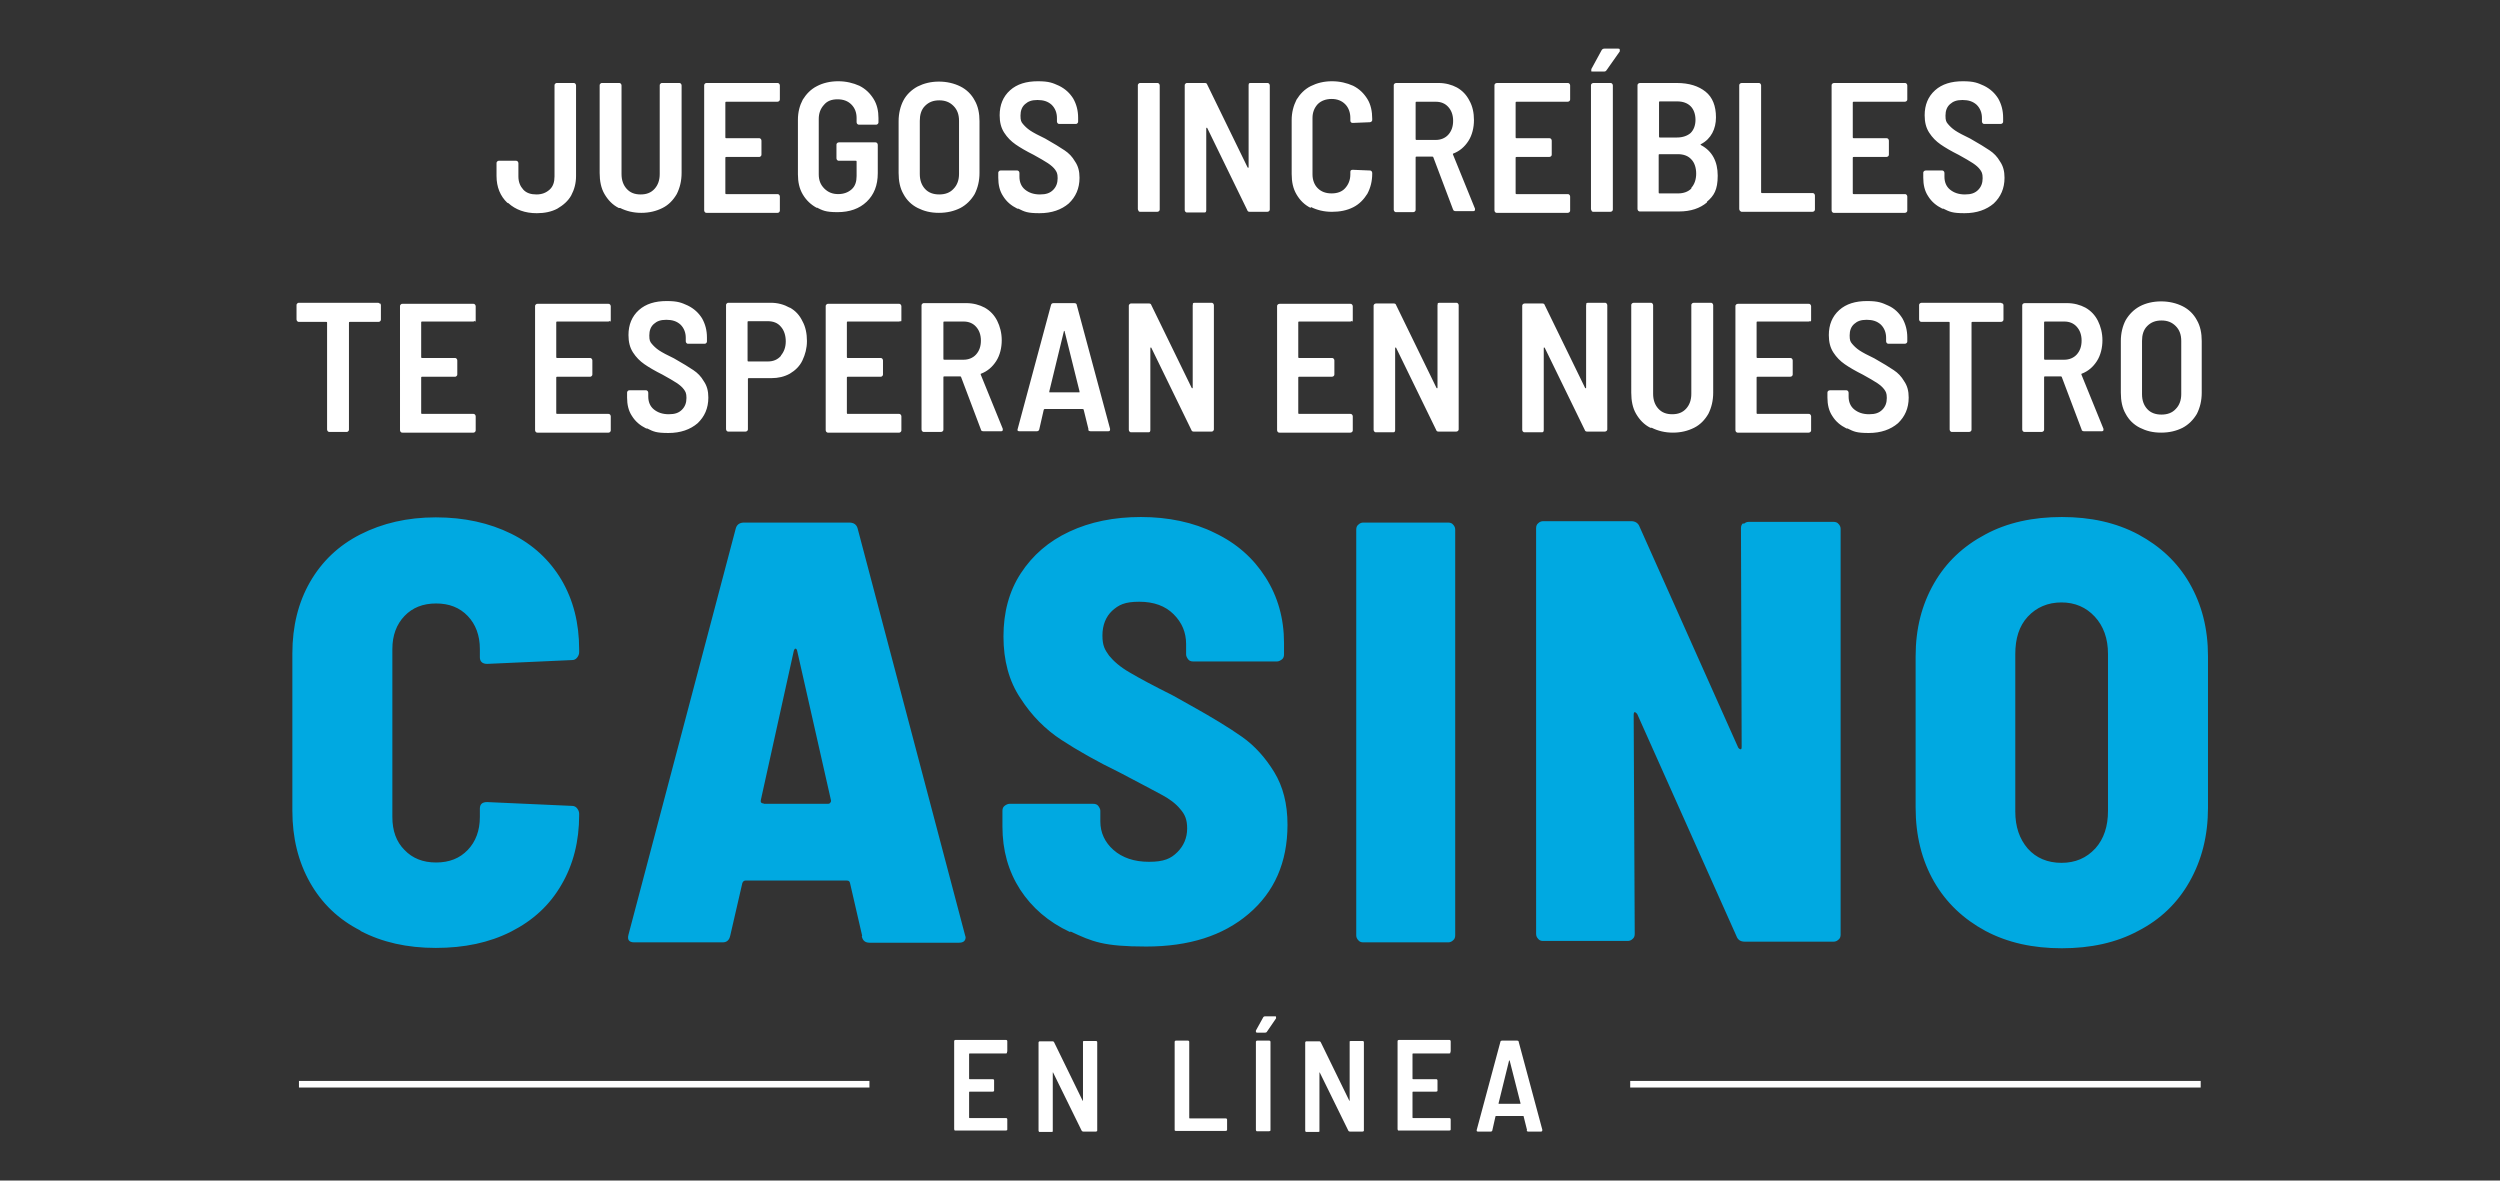 <svg xmlns="http://www.w3.org/2000/svg" id="Layer_1" viewBox="0 0 720 340"><rect x="0" y="0" width="720" height="340" fill="#333333" stroke="none"/><defs><style>.st0{fill:#fff}.st1{fill:#00a9e1}</style></defs><path class="st0" d="M146.1 58.4c-2-1.9-3.1-4.5-3.1-7.7V47c0-.2 0-.3.2-.5s.3-.2.5-.2h4.9c.2 0 .3 0 .5.2.1.1.2.3.2.5v3.8c0 1.6.5 2.8 1.4 3.8.9 1 2.2 1.4 3.8 1.4s2.8-.5 3.8-1.4 1.4-2.2 1.4-3.8V24.6c0-.2 0-.3.2-.5s.3-.2.5-.2h4.8c.2 0 .3 0 .5.2.1.1.2.3.2.5v26.1c0 2.1-.5 3.9-1.4 5.6-.9 1.6-2.3 2.8-4 3.8-1.7.9-3.7 1.3-5.9 1.3-3.4 0-6.1-1-8.2-2.9zM178.2 59.9c-1.8-.9-3.1-2.3-4.1-4-1-1.7-1.4-3.8-1.4-6.1V24.6c0-.2 0-.3.2-.5s.3-.2.5-.2h4.9c.2 0 .3 0 .5.2.1.1.2.3.2.5v25.5c0 1.8.5 3.2 1.5 4.3 1 1.1 2.3 1.6 4 1.6s3-.5 4-1.6 1.5-2.5 1.5-4.3V24.6c0-.2 0-.3.2-.5s.3-.2.5-.2h4.9c.2 0 .3 0 .5.2.1.1.2.3.2.5v25.2c0 2.3-.5 4.3-1.4 6.1-1 1.7-2.3 3.1-4.1 4-1.8.9-3.8 1.4-6.1 1.4s-4.3-.5-6.1-1.4h-.2zM224.4 29.1c-.1.1-.3.2-.5.2h-14.7c-.2 0-.3 0-.3.3v9.9c0 .2 0 .3.3.3h9.4c.2 0 .3 0 .5.2.1.1.2.3.2.5v4c0 .2 0 .3-.2.5s-.3.2-.5.2h-9.4c-.2 0-.3 0-.3.3v10.1c0 .2 0 .3.3.3h14.7c.2 0 .3 0 .5.2.1.1.2.3.2.5v4c0 .2 0 .3-.2.5s-.3.2-.5.2h-20.4c-.2 0-.3 0-.5-.2-.1-.1-.2-.3-.2-.5v-36c0-.2 0-.3.2-.5s.3-.2.5-.2h20.4c.2 0 .3 0 .5.2.1.1.2.3.2.5v4c0 .2 0 .3-.2.5zM235.3 59.9c-1.7-.9-3.1-2.2-4.1-3.9s-1.4-3.6-1.4-5.8V34.5c0-2.2.5-4.1 1.4-5.8 1-1.6 2.3-3 4.1-3.9 1.7-.9 3.8-1.4 6.1-1.4s4.3.5 6.1 1.3c1.8.9 3.1 2.2 4.1 3.8 1 1.6 1.4 3.5 1.4 5.5v1.2c0 .2 0 .3-.2.5s-.3.2-.5.2h-4.9c-.2 0-.3 0-.5-.2-.1-.1-.2-.3-.2-.5V34c0-1.6-.5-2.9-1.5-3.9s-2.3-1.5-4-1.5-3 .5-3.9 1.6c-1 1.1-1.5 2.4-1.5 4.1v15.9c0 1.7.5 3 1.6 4.1s2.4 1.6 4 1.6 2.9-.5 3.9-1.4c1-.9 1.4-2.2 1.4-3.8v-4.1c0-.2 0-.3-.3-.3h-4.8c-.2 0-.3 0-.5-.2-.1-.1-.2-.3-.2-.5v-3.9c0-.2 0-.3.2-.5.1-.1.3-.2.5-.2h10.5c.2 0 .3 0 .5.2.1.1.2.3.2.5v8.2c0 3.5-1.1 6.2-3.2 8.2-2.1 2-4.9 3-8.4 3s-4.3-.5-6.1-1.4h.1zM264.3 59.9c-1.8-.9-3.2-2.3-4.1-4-1-1.7-1.4-3.8-1.4-6.1V34.9c0-2.2.5-4.3 1.4-6s2.4-3.1 4.1-4c1.8-.9 3.8-1.4 6.1-1.4s4.4.5 6.2 1.4c1.8.9 3.2 2.3 4.1 4 1 1.7 1.4 3.8 1.4 6v14.9c0 2.3-.5 4.3-1.4 6.1-1 1.7-2.4 3.1-4.1 4-1.8.9-3.8 1.4-6.2 1.4s-4.3-.5-6.1-1.4zm10.3-5.5c1.1-1.1 1.6-2.6 1.6-4.3V34.8c0-1.8-.5-3.2-1.6-4.3-1.1-1.1-2.4-1.6-4.1-1.6s-3 .5-4.1 1.6c-1.1 1.1-1.5 2.6-1.5 4.3v15.3c0 1.8.5 3.2 1.5 4.3 1 1.1 2.4 1.6 4.1 1.6s3.1-.5 4.1-1.6zM293 60.1c-1.8-.9-3.1-2-4.1-3.6-1-1.5-1.4-3.3-1.4-5.3v-1.4c0-.2 0-.3.2-.5s.3-.2.5-.2h4.7c.2 0 .3 0 .5.2.1.1.2.3.2.5v1.1c0 1.5.5 2.8 1.6 3.7s2.5 1.4 4.3 1.4 2.9-.4 3.8-1.3c.9-.9 1.3-2 1.3-3.4s-.3-1.8-.7-2.4-1.2-1.3-2.1-1.9c-.9-.6-2.3-1.4-4.1-2.4-2.2-1.1-3.9-2.1-5.2-3-1.3-.9-2.4-2-3.3-3.4-.9-1.4-1.3-3-1.3-5 0-3 1-5.4 3-7.2 2-1.8 4.7-2.6 8-2.6s4.3.5 6.1 1.3c1.8.9 3.1 2.1 4.1 3.7.9 1.6 1.4 3.4 1.4 5.5V35c0 .2 0 .3-.2.5s-.3.2-.5.2h-4.7c-.2 0-.3 0-.5-.2-.1-.1-.2-.3-.2-.5v-1c0-1.5-.5-2.8-1.5-3.8-1.1-1-2.4-1.4-4.1-1.4s-2.7.4-3.6 1.2c-.9.8-1.3 1.9-1.3 3.3s.2 1.8.7 2.4 1.2 1.3 2.1 1.9c.9.6 2.4 1.4 4.3 2.3 2.5 1.4 4.4 2.6 5.6 3.4 1.2.8 2.2 1.8 3 3.2.9 1.3 1.3 2.8 1.3 4.7 0 3.1-1.1 5.5-3.1 7.4-2.1 1.8-4.9 2.8-8.4 2.8s-4.3-.4-6.1-1.3zM327.9 60.7c-.1-.1-.2-.3-.2-.5V24.6c0-.2 0-.3.2-.5s.3-.2.5-.2h4.9c.2 0 .3 0 .5.2.1.1.2.3.2.5v35.7c0 .2 0 .3-.2.5-.1.1-.3.2-.5.2h-4.9c-.2 0-.3 0-.5-.2zM359.6 24.1c.1-.1.3-.2.5-.2h4.9c.2 0 .3 0 .5.2.1.1.2.3.2.5v35.7c0 .2 0 .3-.2.5-.1.1-.3.2-.5.2h-5.1c-.3 0-.6-.1-.7-.5l-11.5-23.6c0-.1-.1-.1-.2-.1s-.1 0-.1.3v23.4c0 .2 0 .3-.1.5s-.3.2-.5.2h-4.9c-.2 0-.3 0-.5-.2-.1-.1-.2-.3-.2-.5V24.6c0-.2 0-.3.2-.5s.3-.2.5-.2h5.1c.3 0 .6.1.7.5l11.6 23.8c0 .1.1.1.2.1s.1 0 .1-.3V24.6c0-.2 0-.3.1-.5zM377.5 59.9c-1.8-.9-3.1-2.2-4.1-3.9s-1.4-3.6-1.4-5.9V34.6c0-2.2.5-4.1 1.4-5.9 1-1.6 2.3-3 4.1-3.9 1.8-.9 3.8-1.4 6.1-1.4s4.3.5 6.1 1.3c1.8.9 3.1 2.2 4.1 3.8 1 1.6 1.4 3.6 1.4 5.7v.3c0 .2 0 .3-.2.5-.1.1-.3.2-.5.2l-4.9.2c-.4 0-.7-.2-.7-.7V34c0-1.6-.5-3-1.5-4s-2.3-1.5-3.9-1.5-3 .5-4 1.5c-1 1.1-1.5 2.4-1.5 4v16.2c0 1.6.5 3 1.5 4s2.3 1.5 4 1.5 3-.5 3.9-1.5 1.5-2.3 1.5-4v-.7c0-.4.2-.6.7-.6l4.9.2c.2 0 .3 0 .5.2.1.1.2.3.2.5v.2c0 2.2-.5 4.1-1.4 5.8-1 1.6-2.3 3-4.1 3.9s-3.8 1.3-6.1 1.3-4.3-.5-6.1-1.4zM418.5 60.4l-5.7-15.1c0-.1-.1-.2-.3-.2H408c-.2 0-.3 0-.3.3v15c0 .2 0 .3-.2.5-.1.1-.3.2-.5.2h-4.9c-.2 0-.3 0-.5-.2-.1-.1-.2-.3-.2-.5V24.6c0-.2 0-.3.2-.5.1-.1.3-.2.5-.2h12.2c2 0 3.8.5 5.3 1.3 1.6.9 2.8 2.2 3.6 3.8.9 1.6 1.3 3.5 1.3 5.6s-.5 4.3-1.6 6-2.5 2.9-4.3 3.6c-.2 0-.2.2-.1.4l6.3 15.5v.3c0 .3-.2.4-.5.4h-5.1c-.4 0-.7-.2-.7-.5zm-10.8-30.9V40c0 .2 0 .3.3.3h5.5c1.4 0 2.7-.5 3.6-1.5.9-1 1.4-2.3 1.4-4s-.5-3-1.4-4c-.9-1-2.1-1.5-3.6-1.5H408c-.2 0-.3 0-.3.3zM452 29.1c-.1.1-.3.2-.5.2h-14.7c-.2 0-.3 0-.3.3v9.9c0 .2 0 .3.3.3h9.4c.2 0 .3 0 .5.2.1.1.2.3.2.5v4c0 .2 0 .3-.2.5-.1.1-.3.2-.5.2h-9.4c-.2 0-.3 0-.3.3v10.1c0 .2 0 .3.3.3h14.7c.2 0 .3 0 .5.2.1.1.2.3.2.5v4c0 .2 0 .3-.2.5-.1.1-.3.2-.5.2h-20.4c-.2 0-.3 0-.5-.2-.1-.1-.2-.3-.2-.5v-36c0-.2 0-.3.2-.5.1-.1.3-.2.5-.2h20.4c.2 0 .3 0 .5.2.1.1.2.3.2.5v4c0 .2 0 .3-.2.5zM458.4 60.7c-.1-.1-.2-.3-.2-.5V24.6c0-.2 0-.3.2-.5.1-.1.3-.2.5-.2h4.9c.2 0 .3 0 .5.2.1.1.2.3.2.5v35.7c0 .2 0 .3-.2.5-.1.1-.3.2-.5.2h-4.9c-.2 0-.3 0-.5-.2zm-.1-40.3v-.5l3-5.5c.2-.3.5-.4.8-.4h3.9c.3 0 .4 0 .5.3v.5l-3.8 5.4c-.2.3-.4.4-.7.4h-3.3c-.3 0-.4 0-.5-.2zM491.6 58.3c-2 1.7-4.7 2.6-8 2.6h-11.3c-.2 0-.3 0-.5-.2-.1-.1-.2-.3-.2-.5V24.6c0-.2 0-.3.2-.5.1-.1.3-.2.5-.2h10.6c3.6 0 6.3.9 8.3 2.5 2 1.6 3 4.1 3 7.4s-1.4 6.2-4.3 7.7c-.2.1-.2.2 0 .3 3.2 1.7 4.8 4.7 4.8 8.8s-1.1 5.8-3.1 7.5zm-13.8-28.8v9.8c0 .2 0 .3.3.3h4.9c1.6 0 3-.5 3.9-1.3.9-.9 1.4-2.2 1.4-3.8s-.5-3-1.4-3.9c-.9-.9-2.2-1.4-3.9-1.4h-4.9c-.2 0-.3 0-.3.3zm9.3 24.6c.9-1 1.4-2.4 1.4-4.1s-.5-3.2-1.4-4.1c-.9-1-2.2-1.5-3.9-1.5H478c-.2 0-.3 0-.3.3v10.7c0 .2 0 .3.3.3h5.3c1.6 0 2.9-.5 3.8-1.4zM501.1 60.7c-.1-.1-.2-.3-.2-.5V24.6c0-.2 0-.3.2-.5.1-.1.3-.2.5-.2h4.9c.2 0 .3 0 .5.2.1.1.2.3.2.5v30.7c0 .2 0 .3.3.3H522c.2 0 .3 0 .5.2.1.1.2.3.2.5v4c0 .2 0 .3-.2.5-.1.1-.3.2-.5.2h-20.3c-.2 0-.3 0-.5-.2zM549.1 29.1c-.1.1-.3.2-.5.2h-14.7c-.2 0-.3 0-.3.3v9.9c0 .2 0 .3.3.3h9.4c.2 0 .3 0 .5.2.1.1.2.3.2.5v4c0 .2 0 .3-.2.5-.1.1-.3.2-.5.2h-9.4c-.2 0-.3 0-.3.3v10.1c0 .2 0 .3.3.3h14.7c.2 0 .3 0 .5.2.1.1.2.3.2.5v4c0 .2 0 .3-.2.5-.1.1-.3.2-.5.2h-20.4c-.2 0-.3 0-.5-.2-.1-.1-.2-.3-.2-.5v-36c0-.2 0-.3.2-.5.1-.1.3-.2.5-.2h20.4c.2 0 .3 0 .5.2.1.1.2.3.2.5v4c0 .2 0 .3-.2.5zM559.4 60.1c-1.8-.9-3.1-2-4.1-3.6-1-1.5-1.4-3.3-1.4-5.3v-1.4c0-.2 0-.3.2-.5.1-.1.3-.2.5-.2h4.7c.2 0 .3 0 .5.2.1.1.2.3.2.5v1.1c0 1.5.5 2.8 1.6 3.7s2.5 1.4 4.3 1.4 2.9-.4 3.8-1.3c.9-.9 1.3-2 1.3-3.4s-.3-1.8-.7-2.4c-.5-.7-1.2-1.3-2.1-1.9s-2.3-1.4-4.1-2.4c-2.2-1.1-3.9-2.1-5.2-3-1.3-.9-2.4-2-3.3-3.4s-1.3-3-1.3-5c0-3 1-5.4 3-7.2 2-1.8 4.7-2.6 8-2.6s4.3.5 6.1 1.3c1.8.9 3.1 2.1 4.1 3.7.9 1.6 1.4 3.4 1.4 5.5V35c0 .2 0 .3-.2.5-.1.1-.3.2-.5.2h-4.7c-.2 0-.3 0-.5-.2-.1-.1-.2-.3-.2-.5v-1c0-1.5-.5-2.8-1.5-3.8-1.1-1-2.4-1.4-4.1-1.4s-2.7.4-3.6 1.2c-.9.8-1.3 1.9-1.3 3.3s.2 1.8.7 2.4 1.2 1.3 2.1 1.9 2.4 1.4 4.3 2.3c2.5 1.4 4.4 2.6 5.6 3.4 1.2.8 2.2 1.8 3 3.2.9 1.3 1.3 2.8 1.3 4.7 0 3.1-1.1 5.5-3.1 7.4-2.1 1.8-4.9 2.8-8.4 2.8s-4.3-.4-6.1-1.3zM109.5 87.4c.1.1.2.3.2.5V92c0 .2 0 .3-.2.5s-.3.2-.5.2h-8.2c-.2 0-.3 0-.3.3v30.7c0 .2 0 .3-.2.5s-.3.2-.5.2h-4.9c-.2 0-.3 0-.5-.2-.1-.1-.2-.3-.2-.5V93c0-.2 0-.3-.3-.3h-7.8c-.2 0-.3 0-.5-.2-.1-.1-.2-.3-.2-.5v-4.1c0-.2 0-.3.2-.5s.3-.2.5-.2h22.7c.2 0 .3 0 .5.2zM136.8 92.4c-.1.1-.3.2-.5.2h-14.7c-.2 0-.3 0-.3.3v9.9c0 .2 0 .3.3.3h9.4c.2 0 .3 0 .5.2.1.1.2.3.2.5v4c0 .2 0 .3-.2.5s-.3.2-.5.2h-9.4c-.2 0-.3 0-.3.3v10.1c0 .2 0 .3.3.3h14.7c.2 0 .3 0 .5.2.1.1.2.3.2.5v4c0 .2 0 .3-.2.5s-.3.2-.5.2h-20.4c-.2 0-.3 0-.5-.2-.1-.1-.2-.3-.2-.5V88.2c0-.2 0-.3.2-.5s.3-.2.5-.2h20.4c.2 0 .3 0 .5.2.1.1.2.3.2.5v4c0 .2 0 .3-.2.5zM175.7 92.4c-.1.1-.3.2-.5.2h-14.7c-.2 0-.3 0-.3.3v9.9c0 .2 0 .3.3.3h9.4c.2 0 .3 0 .5.2.1.1.2.3.2.5v4c0 .2 0 .3-.2.5s-.3.2-.5.2h-9.4c-.2 0-.3 0-.3.3v10.1c0 .2 0 .3.3.3h14.7c.2 0 .3 0 .5.2.1.1.2.3.2.5v4c0 .2 0 .3-.2.5s-.3.2-.5.2h-20.4c-.2 0-.3 0-.5-.2-.1-.1-.2-.3-.2-.5V88.2c0-.2 0-.3.2-.5s.3-.2.5-.2h20.4c.2 0 .3 0 .5.2.1.1.2.3.2.5v4c0 .2 0 .3-.2.5zM186.1 123.4c-1.8-.9-3.1-2-4.1-3.6-1-1.5-1.4-3.3-1.4-5.3v-1.4c0-.2 0-.3.2-.5s.3-.2.5-.2h4.7c.2 0 .3 0 .5.2.1.1.2.3.2.5v1.1c0 1.5.5 2.8 1.6 3.7 1.1.9 2.5 1.4 4.3 1.4s2.9-.4 3.8-1.3c.9-.9 1.3-2 1.3-3.4s-.3-1.8-.7-2.4c-.5-.7-1.2-1.3-2.1-1.9s-2.3-1.4-4.1-2.4c-2.2-1.1-3.9-2.1-5.2-3-1.3-.9-2.4-2-3.3-3.4s-1.3-3-1.3-5c0-3 1-5.4 3-7.2 2-1.8 4.7-2.6 8-2.6s4.3.5 6.1 1.3c1.8.9 3.1 2.1 4.1 3.7.9 1.6 1.4 3.4 1.4 5.5v1.1c0 .2 0 .3-.2.5s-.3.2-.5.2h-4.7c-.2 0-.3 0-.5-.2-.1-.1-.2-.3-.2-.5v-1c0-1.5-.5-2.8-1.5-3.8-1.1-1-2.4-1.4-4.1-1.4s-2.7.4-3.6 1.2c-.9.8-1.3 1.9-1.3 3.3s.2 1.8.7 2.4 1.2 1.3 2.1 1.9 2.4 1.4 4.3 2.3c2.5 1.4 4.4 2.6 5.6 3.4 1.2.8 2.2 1.8 3 3.2.9 1.3 1.3 2.8 1.3 4.7 0 3.1-1.1 5.5-3.1 7.4-2.1 1.8-4.9 2.8-8.4 2.8s-4.3-.4-6.1-1.3zM227.5 88.6c1.6.9 2.8 2.2 3.6 3.9.9 1.6 1.3 3.6 1.3 5.7s-.5 3.9-1.3 5.6-2.1 2.9-3.6 3.8c-1.6.9-3.4 1.3-5.3 1.3h-6.5c-.2 0-.3 0-.3.3v14.4c0 .2 0 .3-.2.5-.1.1-.3.2-.5.2h-4.9c-.2 0-.3 0-.5-.2-.1-.1-.2-.3-.2-.5V87.9c0-.2 0-.3.2-.5s.3-.2.5-.2H222c2 0 3.8.5 5.4 1.4zm-2.6 13.8c.9-1.1 1.4-2.4 1.4-4.1s-.5-3.2-1.4-4.2c-.9-1.1-2.2-1.6-3.8-1.6h-5.5c-.2 0-.3 0-.3.3v11c0 .2 0 .3.3.3h5.5c1.6 0 2.8-.5 3.8-1.6zM259.4 92.4c-.1.1-.3.2-.5.2h-14.7c-.2 0-.3 0-.3.3v9.9c0 .2 0 .3.3.3h9.4c.2 0 .3 0 .5.2.1.1.2.3.2.5v4c0 .2 0 .3-.2.5s-.3.2-.5.2h-9.4c-.2 0-.3 0-.3.3v10.1c0 .2 0 .3.3.3h14.7c.2 0 .3 0 .5.2.1.1.2.3.2.5v4c0 .2 0 .3-.2.5s-.3.2-.5.2h-20.4c-.2 0-.3 0-.5-.2-.1-.1-.2-.3-.2-.5V88.2c0-.2 0-.3.2-.5s.3-.2.5-.2h20.4c.2 0 .3 0 .5.2.1.1.2.3.2.5v4c0 .2 0 .3-.2.5zM282.5 123.7l-5.7-15.1c0-.1-.1-.2-.3-.2H272c-.2 0-.3 0-.3.3v15c0 .2 0 .3-.2.5-.1.1-.3.2-.5.2h-4.9c-.2 0-.3 0-.5-.2-.1-.1-.2-.3-.2-.5V88c0-.2 0-.3.2-.5s.3-.2.5-.2h12.2c2 0 3.8.5 5.3 1.3 1.6.9 2.8 2.2 3.6 3.8s1.3 3.5 1.3 5.6-.5 4.3-1.6 6c-1.1 1.7-2.5 2.9-4.3 3.6-.2 0-.2.2-.1.4l6.3 15.5v.3c0 .3-.2.4-.5.4h-5.1c-.4 0-.7-.2-.7-.5zm-10.8-30.9v10.5c0 .2 0 .3.3.3h5.5c1.4 0 2.7-.5 3.6-1.5s1.4-2.3 1.4-4-.5-3-1.4-4-2.1-1.5-3.6-1.5H272c-.2 0-.3 0-.3.3zM313.5 123.7l-1.4-5.7c0-.1-.1-.2-.3-.2h-10.9c-.1 0-.2 0-.3.2l-1.3 5.7c-.1.3-.3.5-.7.5h-5c-.5 0-.7-.2-.5-.7l9.6-35.7c.1-.3.3-.5.7-.5h6c.4 0 .7.2.7.5l9.6 35.7v.2c0 .3-.1.5-.5.5h-5.1c-.4 0-.7-.2-.7-.5zM302.1 113H310.9v-.3l-4.3-17.3c0-.1 0-.1-.1-.1s-.1 0-.1.1l-4.2 17.3v.3zM343.5 87.4c.1-.1.3-.2.5-.2h4.9c.2 0 .3 0 .5.2.1.1.2.3.2.5v35.7c0 .2 0 .3-.2.5s-.3.2-.5.2h-5.1c-.3 0-.6-.1-.7-.5l-11.5-23.6c0-.1-.1-.1-.2-.1s-.1 0-.1.3v23.4c0 .2 0 .3-.1.5s-.3.2-.5.2h-4.9c-.2 0-.3 0-.5-.2-.1-.1-.2-.3-.2-.5V88.1c0-.2 0-.3.2-.5s.3-.2.5-.2h5.1c.3 0 .6.1.7.5l11.6 23.8c0 .1.1.1.2.1s.1 0 .1-.3V88c0-.2 0-.3.1-.5zM389.4 92.4c-.1.1-.3.2-.5.2h-14.7c-.2 0-.3 0-.3.3v9.9c0 .2 0 .3.3.3h9.4c.2 0 .3 0 .5.2.1.1.2.3.2.5v4c0 .2 0 .3-.2.5-.1.1-.3.2-.5.2h-9.4c-.2 0-.3 0-.3.3v10.1c0 .2 0 .3.3.3h14.7c.2 0 .3 0 .5.2.1.1.2.3.2.5v4c0 .2 0 .3-.2.5-.1.1-.3.2-.5.2h-20.4c-.2 0-.3 0-.5-.2-.1-.1-.2-.3-.2-.5V88.2c0-.2 0-.3.2-.5.1-.1.3-.2.5-.2h20.4c.2 0 .3 0 .5.2.1.1.2.3.2.5v4c0 .2 0 .3-.2.5zM414 87.4c.1-.1.3-.2.5-.2h4.9c.2 0 .3 0 .5.2.1.1.2.3.2.5v35.7c0 .2 0 .3-.2.5-.1.1-.3.2-.5.2h-5.1c-.3 0-.6-.1-.7-.5l-11.5-23.6c0-.1-.1-.1-.2-.1s-.1 0-.1.3v23.4c0 .2 0 .3-.1.5s-.3.2-.5.2h-4.9c-.2 0-.3 0-.5-.2-.1-.1-.2-.3-.2-.5V88.1c0-.2 0-.3.2-.5.1-.1.3-.2.5-.2h5.1c.3 0 .6.1.7.5l11.6 23.8c0 .1.1.1.2.1s.1 0 .1-.3V88c0-.2 0-.3.1-.5zM456.8 87.4c.1-.1.3-.2.5-.2h4.9c.2 0 .3 0 .5.2.1.1.2.3.2.5v35.7c0 .2 0 .3-.2.5-.1.1-.3.2-.5.2h-5.1c-.3 0-.6-.1-.7-.5l-11.5-23.6c0-.1-.1-.1-.2-.1s-.1 0-.1.3v23.4c0 .2 0 .3-.1.5s-.3.2-.5.2h-4.9c-.2 0-.3 0-.5-.2-.1-.1-.2-.3-.2-.5V88.1c0-.2 0-.3.2-.5.1-.1.3-.2.5-.2h5.1c.3 0 .6.1.7.5l11.6 23.8c0 .1.1.1.2.1s.1 0 .1-.3V88c0-.2 0-.3.1-.5zM475.3 123.2c-1.8-.9-3.1-2.3-4.1-4s-1.4-3.8-1.4-6.1V87.9c0-.2 0-.3.2-.5.1-.1.3-.2.5-.2h4.9c.2 0 .3 0 .5.2.1.1.2.3.2.5v25.5c0 1.8.5 3.2 1.5 4.3s2.3 1.6 4 1.6 3-.5 4-1.6 1.5-2.5 1.5-4.3V87.9c0-.2 0-.3.2-.5.1-.1.3-.2.5-.2h4.9c.2 0 .3 0 .5.2.1.1.2.3.2.5v25.2c0 2.3-.5 4.3-1.4 6.1-1 1.7-2.3 3.1-4.1 4-1.8.9-3.8 1.4-6.1 1.4s-4.3-.5-6.1-1.4h-.2zM521.4 92.4c-.1.1-.3.2-.5.2h-14.7c-.2 0-.3 0-.3.3v9.9c0 .2 0 .3.3.3h9.4c.2 0 .3 0 .5.2.1.1.2.3.2.5v4c0 .2 0 .3-.2.5-.1.1-.3.2-.5.2h-9.4c-.2 0-.3 0-.3.3v10.1c0 .2 0 .3.3.3h14.7c.2 0 .3 0 .5.2.1.1.2.3.2.5v4c0 .2 0 .3-.2.5-.1.1-.3.2-.5.2h-20.4c-.2 0-.3 0-.5-.2-.1-.1-.2-.3-.2-.5V88.2c0-.2 0-.3.2-.5.1-.1.3-.2.5-.2h20.4c.2 0 .3 0 .5.2.1.1.2.3.2.5v4c0 .2 0 .3-.2.5zM531.8 123.4c-1.8-.9-3.1-2-4.1-3.6-1-1.5-1.4-3.3-1.4-5.3v-1.4c0-.2 0-.3.2-.5.1-.1.3-.2.5-.2h4.7c.2 0 .3 0 .5.2.1.1.2.3.2.5v1.1c0 1.5.5 2.8 1.6 3.7 1.1.9 2.5 1.4 4.3 1.4s2.9-.4 3.8-1.3c.9-.9 1.3-2 1.3-3.4s-.3-1.8-.7-2.4c-.5-.7-1.2-1.3-2.1-1.9s-2.3-1.4-4.1-2.4c-2.2-1.1-3.9-2.1-5.2-3-1.3-.9-2.4-2-3.3-3.4-.9-1.4-1.3-3-1.3-5 0-3 1-5.4 3-7.2 2-1.8 4.7-2.6 8-2.6s4.3.5 6.1 1.3 3.1 2.1 4.1 3.7c.9 1.6 1.4 3.4 1.4 5.5v1.1c0 .2 0 .3-.2.5-.1.1-.3.2-.5.2h-4.7c-.2 0-.3 0-.5-.2-.1-.1-.2-.3-.2-.5v-1c0-1.5-.5-2.8-1.5-3.8-1.1-1-2.4-1.4-4.1-1.4s-2.7.4-3.6 1.2c-.9.8-1.3 1.9-1.3 3.3s.2 1.8.7 2.4 1.2 1.3 2.1 1.9 2.4 1.4 4.3 2.3c2.5 1.4 4.4 2.6 5.6 3.4 1.2.8 2.2 1.8 3 3.2.9 1.3 1.3 2.8 1.3 4.7 0 3.1-1.1 5.5-3.1 7.4-2.1 1.8-4.9 2.8-8.4 2.8s-4.3-.4-6.1-1.3zM576.8 87.4c.1.1.2.3.2.5V92c0 .2 0 .3-.2.5-.1.1-.3.2-.5.2h-8.2c-.2 0-.3 0-.3.3v30.7c0 .2 0 .3-.2.5-.1.1-.3.2-.5.2h-4.9c-.2 0-.3 0-.5-.2-.1-.1-.2-.3-.2-.5V93c0-.2 0-.3-.3-.3h-7.8c-.2 0-.3 0-.5-.2-.1-.1-.2-.3-.2-.5v-4.1c0-.2 0-.3.2-.5.1-.1.3-.2.5-.2h22.7c.2 0 .3 0 .5.2zM599.5 123.7l-5.7-15.1c0-.1-.1-.2-.3-.2H589c-.2 0-.3 0-.3.3v15c0 .2 0 .3-.2.5-.1.1-.3.2-.5.2h-4.9c-.2 0-.3 0-.5-.2-.1-.1-.2-.3-.2-.5V88c0-.2 0-.3.2-.5.1-.1.3-.2.5-.2h12.2c2 0 3.8.5 5.3 1.3 1.6.9 2.8 2.2 3.6 3.8s1.3 3.5 1.3 5.6-.5 4.3-1.6 6-2.5 2.9-4.3 3.6c-.2 0-.2.2-.1.4l6.3 15.5v.3c0 .3-.2.4-.5.4h-5.1c-.4 0-.7-.2-.7-.5zm-10.8-30.9v10.5c0 .2 0 .3.3.3h5.5c1.4 0 2.7-.5 3.6-1.5.9-1 1.4-2.3 1.4-4s-.5-3-1.4-4c-.9-1-2.1-1.5-3.6-1.5H589c-.2 0-.3 0-.3.3zM616.3 123.2c-1.8-.9-3.2-2.3-4.1-4-1-1.7-1.4-3.8-1.4-6.1V98.2c0-2.2.5-4.3 1.4-6 1-1.7 2.4-3.1 4.1-4s3.8-1.4 6.1-1.4 4.4.5 6.2 1.4c1.8.9 3.2 2.3 4.1 4 1 1.7 1.4 3.8 1.4 6v14.9c0 2.3-.5 4.3-1.4 6.1-1 1.7-2.4 3.1-4.1 4-1.8.9-3.8 1.4-6.2 1.4s-4.3-.5-6.1-1.4zm10.3-5.4c1.1-1.1 1.6-2.6 1.6-4.3V98.2c0-1.8-.5-3.2-1.6-4.3-1.1-1.1-2.4-1.6-4.1-1.6s-3 .5-4.1 1.6c-1.1 1.1-1.5 2.6-1.5 4.3v15.3c0 1.8.5 3.2 1.5 4.3 1 1.1 2.4 1.6 4.1 1.6s3.1-.5 4.1-1.6z"></path><g><path class="st1" d="M103.8 268c-6.3-3.2-11.1-7.8-14.5-13.8-3.4-6-5.1-12.9-5.1-20.7v-45.3c0-7.8 1.7-14.7 5.1-20.6 3.4-5.9 8.2-10.5 14.5-13.7 6.3-3.2 13.5-4.9 21.7-4.9s15.4 1.6 21.7 4.7c6.3 3.1 11.1 7.6 14.5 13.3 3.4 5.8 5.1 12.4 5.1 20.1v.7c0 .6-.2 1.1-.6 1.6-.4.5-.9.7-1.4.7l-24.5 1.1c-1.4 0-2.1-.7-2.1-1.9v-2.4c0-3.9-1.2-7.1-3.5-9.5-2.3-2.4-5.3-3.6-9.1-3.6s-6.8 1.2-9.1 3.6c-2.3 2.4-3.5 5.6-3.5 9.5v48.4c0 3.9 1.1 7.1 3.5 9.5 2.3 2.4 5.3 3.6 9.1 3.6s6.8-1.2 9.1-3.6 3.5-5.6 3.5-9.5v-2.4c0-1.3.7-1.9 2.1-1.9l24.5 1.1c.6 0 1.1.3 1.4.7.4.5.6 1 .6 1.6v.3c0 7.6-1.7 14.3-5.1 20.1-3.4 5.9-8.2 10.3-14.5 13.5s-13.5 4.7-21.7 4.7-15.4-1.6-21.7-4.9zM248.3 269.5l-3.5-15.2c-.1-.5-.4-.7-.9-.7h-29.2c-.5 0-.7.3-.9.7l-3.5 15.2c-.3 1.3-1 1.9-2.2 1.9h-25.4c-1.5 0-2.1-.7-1.7-2.2l30.9-117c.3-1.1 1.1-1.7 2.4-1.7h30.3c1.3 0 2.1.6 2.4 1.7l30.9 117 .2.7c0 1.1-.7 1.6-1.9 1.6h-25.8c-1.3 0-2-.7-2.2-1.9zm-28.4-38h18.5c.2 0 .5 0 .7-.3.2-.2.3-.5.2-.8l-9.7-42.9c-.1-.5-.3-.7-.5-.7s-.4.3-.5.7l-9.5 43c-.1.6.2.9.9.9zM308.1 268.4c-6.2-2.9-10.9-7-14.3-12.2-3.4-5.3-5.1-11.3-5.1-18.2v-4.5c0-.6.2-1.1.6-1.4s.9-.6 1.4-.6h24.2c.6 0 1.1.2 1.4.6s.6.9.6 1.4v3.1c0 3.2 1.3 6 3.8 8.2s5.9 3.4 10.2 3.4 6.3-.9 8.2-2.8c1.8-1.8 2.8-4.1 2.8-6.8s-.7-4.1-2-5.6c-1.3-1.6-3.2-3-5.5-4.2s-6.3-3.4-11.9-6.3c-6.6-3.2-12.2-6.4-16.8-9.4-4.6-3-8.6-7-11.8-12-3.3-4.9-4.9-10.9-4.9-17.8s1.6-13 5-18.2c3.4-5.2 8-9.2 14-12 6-2.8 12.8-4.2 20.6-4.2s15.1 1.5 21.3 4.6c6.3 3 11.1 7.3 14.6 12.8 3.5 5.5 5.3 11.8 5.3 18.9v3.3c0 .6-.2 1.1-.6 1.4s-.9.6-1.4.6h-24.2c-.6 0-1.1-.2-1.4-.6s-.6-.9-.6-1.4v-3c0-3.4-1.2-6.2-3.6-8.6s-5.7-3.6-9.9-3.6-5.9.9-7.8 2.6c-1.8 1.7-2.8 4.1-2.8 7.1s.7 4.1 1.9 5.8c1.3 1.6 3.2 3.3 6 4.9 2.7 1.6 6.8 3.8 12.4 6.6l5 2.8c6.3 3.5 11.2 6.5 14.9 9.1s6.8 6.1 9.3 10.2c2.5 4.1 3.8 9.1 3.8 15.1 0 10.9-3.8 19.4-11.2 25.7-7.4 6.3-17.2 9.4-29.5 9.4s-15.5-1.4-21.7-4.3zM391.2 270.8c-.4-.4-.6-.9-.6-1.4V152.5c0-.6.2-1.1.6-1.4.4-.4.9-.6 1.4-.6h24.5c.6 0 1.1.2 1.4.6.4.4.6.9.6 1.4v116.9c0 .6-.2 1.1-.6 1.4-.4.4-.9.6-1.4.6h-24.5c-.6 0-1.1-.2-1.4-.6zM502.2 150.9c.4-.4.9-.6 1.4-.6h24.5c.6 0 1.1.2 1.4.6.4.4.6.9.6 1.4v116.9c0 .6-.2 1.1-.6 1.4-.4.4-.9.6-1.4.6h-25.6c-1.2 0-2-.5-2.4-1.6l-28.6-64c-.3-.3-.5-.5-.7-.5s-.3.3-.3.8l.3 63.1c0 .6-.2 1.1-.6 1.4-.4.4-.9.6-1.4.6h-24.4c-.6 0-1.1-.2-1.4-.6-.4-.4-.6-.9-.6-1.4V152.1c0-.6.2-1.1.6-1.4.4-.4.9-.6 1.4-.6h25.4c1.1 0 2 .5 2.4 1.6l28.4 63.6c.2.3.5.5.7.5s.3-.2.3-.7l-.2-63c0-.6.2-1.1.6-1.4h.1zM571.8 268.1c-6.3-3.4-11.3-8.1-14.8-14.2s-5.3-13.2-5.3-21.3V189c0-8 1.8-14.9 5.3-21s8.4-10.7 14.8-14.1c6.3-3.4 13.7-5 22-5s15.6 1.6 22 5c6.3 3.4 11.3 8 14.8 14.1s5.3 13 5.3 21v43.6c0 8.1-1.8 15.1-5.3 21.3s-8.4 10.9-14.8 14.2c-6.3 3.4-13.7 5-22 5s-15.6-1.6-22-5zm31.7-23.8c2.4-2.7 3.6-6.3 3.6-10.7v-45.3c0-4.4-1.3-8-3.8-10.7s-5.7-4.1-9.6-4.1-7.2 1.4-9.7 4.1-3.6 6.3-3.6 10.8v45.3c0 4.4 1.2 7.9 3.6 10.7 2.4 2.7 5.7 4.1 9.7 4.1s7.2-1.4 9.7-4.1z"></path></g><g><path class="st0" d="M290 303.3s-.2.1-.3.1h-10.4c-.1 0-.2 0-.2.2v7c0 .1 0 .2.2.2h6.6c.1 0 .2 0 .3.1s.1.2.1.3v2.8c0 .1 0 .3-.1.3 0 0-.2.1-.3.1h-6.6c-.1 0-.2 0-.2.2v7.2c0 .1 0 .2.2.2h10.4c.1 0 .2 0 .3.1s.1.2.1.3v2.8c0 .1 0 .3-.1.3 0 0-.2.1-.3.1h-14.5c-.1 0-.3 0-.3-.1 0 0-.1-.2-.1-.3v-25.3c0-.1 0-.2.1-.3s.2-.1.3-.1h14.5c.1 0 .2 0 .3.1s.1.2.1.3v2.8c0 .1 0 .2-.1.3zM311.9 299.9s.2-.1.3-.1h3.4c.1 0 .2 0 .3.1s.1.2.1.3v25.3c0 .1 0 .3-.1.3 0 0-.2.1-.3.1H312c-.2 0-.4-.1-.5-.3l-8.2-16.7s-.1-.1-.1 0v17s-.2.1-.3.1h-3.4c-.1 0-.3 0-.3-.1 0 0-.1-.2-.1-.3v-25.3c0-.1 0-.2.1-.3s.2-.1.3-.1h3.6c.3 0 .4.1.5.3l8.2 16.8s.1.1.1 0v-17.1zM338.4 325.7s-.1-.2-.1-.3v-25.3c0-.1 0-.2.1-.3s.2-.1.3-.1h3.4c.1 0 .2 0 .3.1s.1.2.1.3v21.8c0 .1 0 .2.2.2H353c.1 0 .2 0 .3.1s.1.2.1.3v2.8c0 .1 0 .3-.1.3 0 0-.2.1-.3.1h-14.3c-.1 0-.3 0-.3-.1zM361.8 325.7s-.1-.2-.1-.3v-25.3c0-.1 0-.2.1-.3s.2-.1.3-.1h3.4c.1 0 .2 0 .3.1s.1.2.1.3v25.3c0 .1 0 .3-.1.3 0 0-.2.1-.3.1h-3.4c-.1 0-.3 0-.3-.1zm-.1-28.5v-.4l2.1-3.8c.1-.2.3-.3.6-.3h2.8c.2 0 .3 0 .3.2v.4l-2.6 3.8c-.1.2-.3.3-.5.3h-2.3c-.2 0-.3 0-.3-.1zM388.7 299.9s.2-.1.3-.1h3.4c.1 0 .2 0 .3.1s.1.2.1.3v25.3c0 .1 0 .3-.1.3s-.2.1-.3.1h-3.6c-.2 0-.4-.1-.5-.3l-8.2-16.7s-.1-.1-.1 0v17s-.2.1-.3.1h-3.4c-.1 0-.3 0-.3-.1 0 0-.1-.2-.1-.3v-25.3c0-.1 0-.2.1-.3s.2-.1.3-.1h3.6c.3 0 .4.1.5.3l8.2 16.8s.1.1.1 0v-17.1zM417.7 303.3s-.2.1-.3.1H407c-.1 0-.2 0-.2.2v7c0 .1 0 .2.2.2h6.6c.1 0 .2 0 .3.1 0 0 .1.2.1.3v2.8c0 .1 0 .3-.1.3 0 0-.2.1-.3.1H407c-.1 0-.2 0-.2.2v7.2c0 .1 0 .2.2.2h10.4c.1 0 .2 0 .3.1 0 0 .1.2.1.3v2.8c0 .1 0 .3-.1.3 0 0-.2.1-.3.1h-14.5c-.1 0-.3 0-.3-.1 0 0-.1-.2-.1-.3v-25.3c0-.1 0-.2.1-.3 0 0 .2-.1.3-.1h14.5c.1 0 .2 0 .3.1 0 0 .1.2.1.3v2.8c0 .1 0 .2-.1.3zM439.8 325.5l-1-4c0-.1 0-.1-.2-.1h-7.7q-.1 0-.2.1l-.9 4c0 .3-.3.4-.5.4h-3.6c-.3 0-.5-.1-.4-.5l6.8-25.3c0-.3.3-.4.5-.4h4.3c.3 0 .5.1.5.4l6.8 25.3c0 .3-.1.5-.4.5h-3.6c-.3 0-.5-.1-.5-.4h.1zm-8.1-7.6h6.2v-.2l-3.1-12.2s0-.1-.1-.1 0 0-.1.1l-3 12.2v.2h.1zM469.5 311.3h164.3v1.9H469.5zM86.1 311.3h164.3v1.9H86.1z"></path></g></svg>